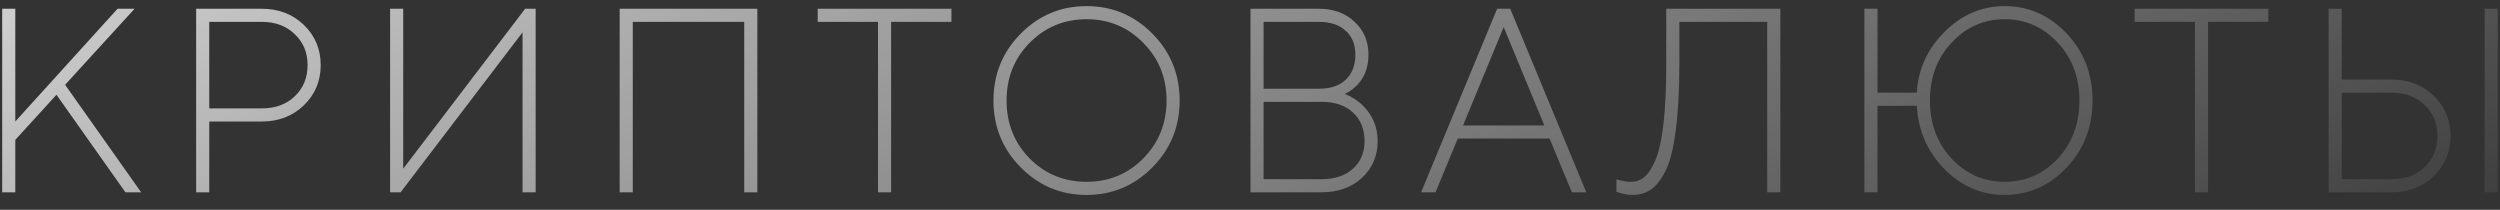 <?xml version="1.0" encoding="UTF-8"?> <svg xmlns="http://www.w3.org/2000/svg" width="143" height="12" viewBox="0 0 143 12" fill="none"><rect x="0" y="0" width="143" height="12" fill="#333333" stroke="none"/> <path d="M0.125 11V0.5H0.875V6.95L6.725 0.5H7.7L3.725 4.85L8.075 11H7.175L3.23 5.42L0.875 8V11H0.125ZM11.219 11V0.5H14.969C15.939 0.5 16.744 0.81 17.384 1.43C18.024 2.05 18.344 2.815 18.344 3.725C18.344 4.635 18.024 5.4 17.384 6.02C16.744 6.64 15.939 6.95 14.969 6.95H11.969V11H11.219ZM11.969 6.2H14.969C15.749 6.2 16.379 5.97 16.859 5.51C17.349 5.04 17.594 4.445 17.594 3.725C17.594 3.005 17.349 2.415 16.859 1.955C16.379 1.485 15.749 1.25 14.969 1.25H11.969V6.2ZM22.314 11V0.5H23.064V9.65L30.039 0.5H30.639V11H29.889V1.85L22.914 11H22.314ZM35.445 11V0.5H43.32V11H42.57V1.25H36.195V11H35.445ZM50.222 11V1.25H46.772V0.5H54.422V1.25H50.972V11H50.222ZM65.916 9.575C64.876 10.625 63.621 11.15 62.151 11.15C60.681 11.15 59.426 10.625 58.386 9.575C57.346 8.525 56.826 7.25 56.826 5.75C56.826 4.25 57.346 2.975 58.386 1.925C59.426 0.875 60.681 0.35 62.151 0.35C63.621 0.35 64.876 0.875 65.916 1.925C66.956 2.975 67.476 4.25 67.476 5.75C67.476 7.25 66.956 8.525 65.916 9.575ZM58.896 9.065C59.786 9.955 60.871 10.4 62.151 10.4C63.431 10.4 64.511 9.955 65.391 9.065C66.281 8.165 66.726 7.06 66.726 5.75C66.726 4.44 66.281 3.34 65.391 2.45C64.511 1.55 63.431 1.1 62.151 1.1C60.871 1.1 59.786 1.55 58.896 2.45C58.016 3.34 57.576 4.44 57.576 5.75C57.576 7.06 58.016 8.165 58.896 9.065ZM71.527 11V0.5H75.427C76.277 0.5 76.962 0.75 77.482 1.25C78.012 1.74 78.277 2.365 78.277 3.125C78.277 3.855 78.052 4.445 77.602 4.895C77.402 5.095 77.177 5.255 76.927 5.375C77.267 5.505 77.577 5.695 77.857 5.945C78.487 6.515 78.802 7.225 78.802 8.075C78.802 8.915 78.502 9.615 77.902 10.175C77.312 10.725 76.537 11 75.577 11H71.527ZM72.277 5.075H75.427C76.097 5.075 76.612 4.905 76.972 4.565C77.342 4.215 77.527 3.735 77.527 3.125C77.527 2.545 77.342 2.09 76.972 1.76C76.612 1.42 76.097 1.25 75.427 1.25H72.277V5.075ZM72.277 10.25H75.577C76.347 10.25 76.952 10.05 77.392 9.65C77.832 9.25 78.052 8.725 78.052 8.075C78.052 7.385 77.832 6.84 77.392 6.44C76.962 6.03 76.357 5.825 75.577 5.825H72.277V10.25ZM81.286 11L85.636 0.5H86.386L90.736 11H89.911L88.636 7.925H83.386L82.111 11H81.286ZM83.686 7.175H88.336L86.011 1.55L83.686 7.175ZM92.46 10.97V10.25C92.55 10.29 92.64 10.315 92.73 10.325C92.93 10.375 93.115 10.4 93.285 10.4C93.575 10.4 93.825 10.315 94.035 10.145C94.255 9.975 94.465 9.665 94.665 9.215C94.875 8.755 95.035 8.06 95.145 7.13C95.255 6.19 95.31 5.03 95.31 3.65V0.5H101.835V11H101.085V1.25H96.06V3.65C96.06 5.17 95.99 6.445 95.85 7.475C95.72 8.495 95.525 9.265 95.265 9.785C95.005 10.295 94.725 10.65 94.425 10.85C94.125 11.05 93.77 11.15 93.36 11.15C93.17 11.15 92.965 11.12 92.745 11.06L92.46 10.97ZM106.642 11V0.5H107.392V5.3H109.642C109.722 3.95 110.252 2.79 111.232 1.82C112.212 0.84 113.357 0.35 114.667 0.35C116.037 0.35 117.217 0.87 118.207 1.91C119.197 2.95 119.692 4.23 119.692 5.75C119.692 7.27 119.197 8.55 118.207 9.59C117.217 10.63 116.037 11.15 114.667 11.15C113.347 11.15 112.197 10.655 111.217 9.665C110.247 8.675 109.722 7.47 109.642 6.05H107.392V11H106.642ZM111.637 9.08C112.467 9.96 113.477 10.4 114.667 10.4C115.857 10.4 116.867 9.96 117.697 9.08C118.527 8.19 118.942 7.08 118.942 5.75C118.942 4.42 118.527 3.315 117.697 2.435C116.867 1.545 115.857 1.1 114.667 1.1C113.477 1.1 112.467 1.545 111.637 2.435C110.807 3.315 110.392 4.42 110.392 5.75C110.392 7.08 110.807 8.19 111.637 9.08ZM125.55 11V1.25H122.1V0.5H129.75V1.25H126.3V11H125.55ZM133.197 11V0.5H133.947V4.55H136.797C137.767 4.55 138.572 4.86 139.212 5.48C139.852 6.1 140.172 6.865 140.172 7.775C140.172 8.685 139.852 9.45 139.212 10.07C138.572 10.69 137.767 11 136.797 11H133.197ZM142.122 11V0.5H142.872V11H142.122ZM133.947 10.25H136.797C137.577 10.25 138.207 10.02 138.687 9.56C139.177 9.09 139.422 8.495 139.422 7.775C139.422 7.055 139.177 6.465 138.687 6.005C138.207 5.535 137.577 5.3 136.797 5.3H133.947V10.25Z" fill="url(#paint0_linear)"></path> <defs> <linearGradient id="paint0_linear" x1="53.977" y1="-56.5" x2="103.248" y2="38.938" gradientUnits="userSpaceOnUse"> <stop stop-color="white"></stop> <stop offset="1" stop-color="white" stop-opacity="0"></stop> </linearGradient> </defs> </svg> 